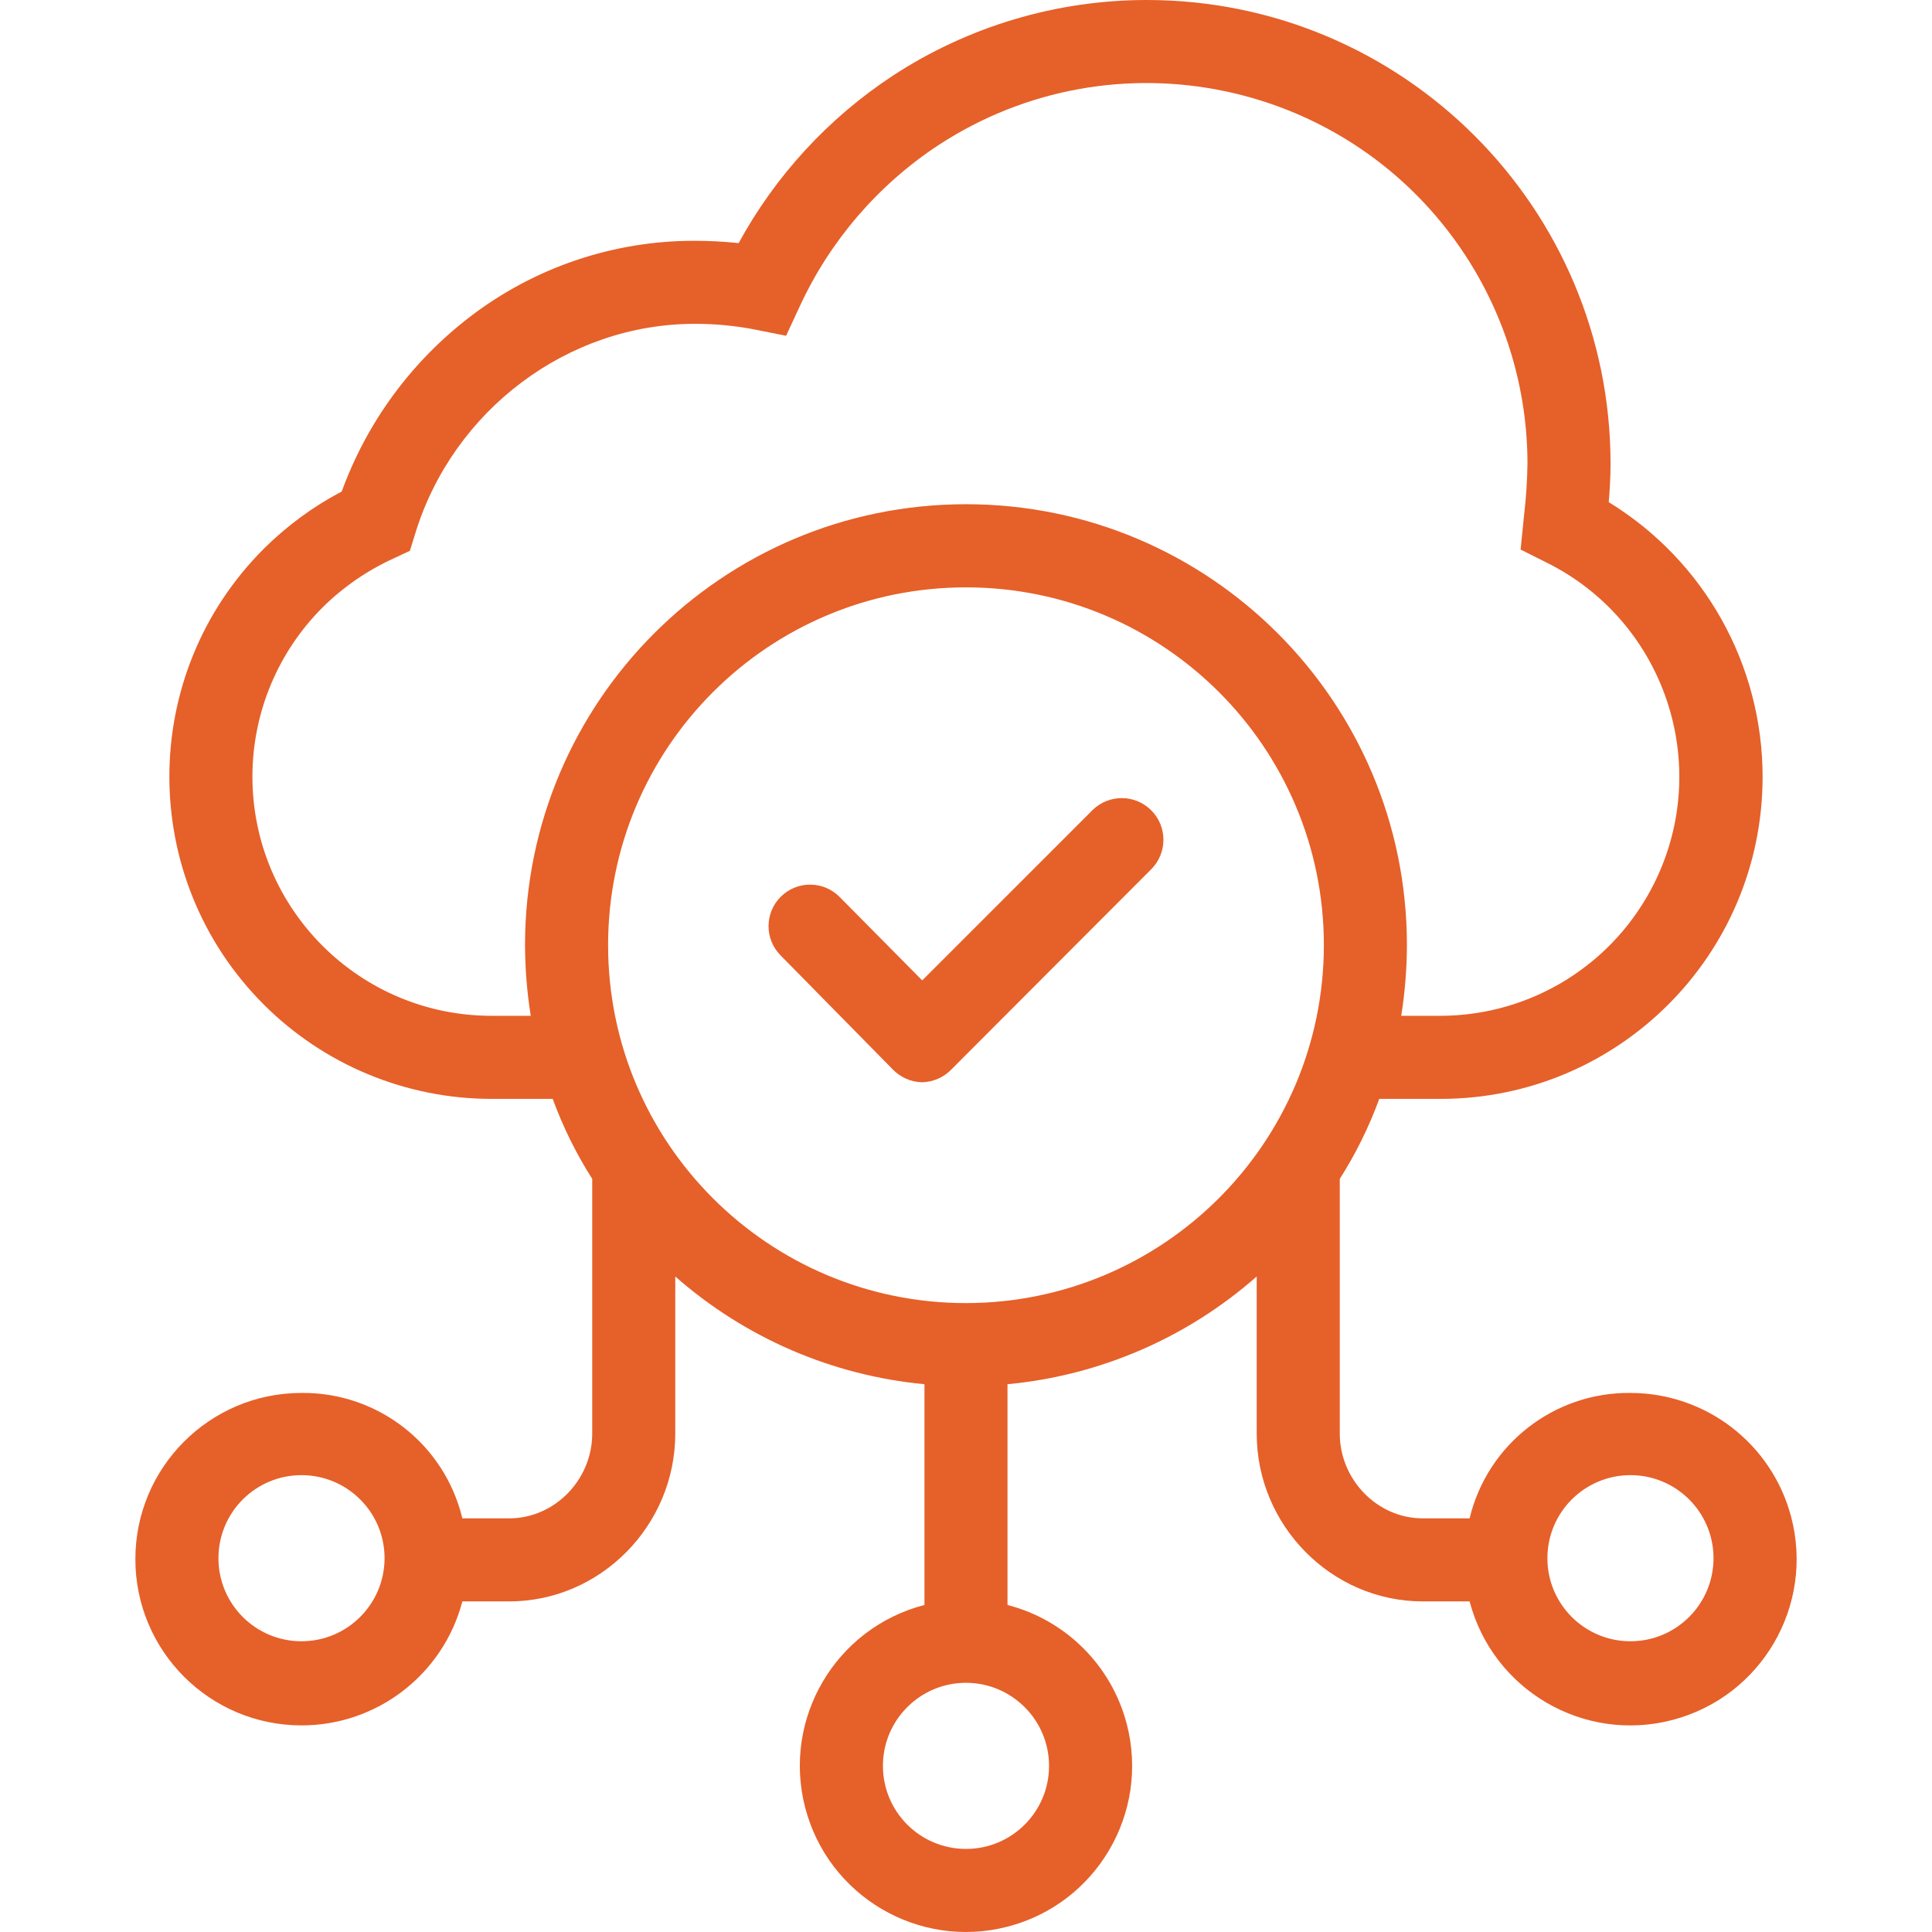 <svg width="60" height="60" viewBox="0 0 60 60" fill="none" xmlns="http://www.w3.org/2000/svg">
<g clip-path="url(#clip0_1078_4414)">
<path d="M55.626 47.109C55.03 44.841 52.98 43.26 50.636 43.259C48.266 43.234 46.194 44.85 45.64 47.154H44.187C42.765 47.154 41.608 45.944 41.608 44.523V36.611C42.105 35.83 42.516 34.997 42.834 34.127H44.726C50.25 34.133 54.733 29.66 54.739 24.136C54.743 20.651 52.933 17.415 49.961 15.595C49.993 15.213 50.017 14.827 50.017 14.408C50.019 6.453 43.573 0.003 35.618 7.47049e-07C32.814 -0.001 30.071 0.817 27.725 2.352C25.728 3.666 24.084 5.452 22.939 7.55C22.485 7.502 22.028 7.478 21.571 7.478C19.043 7.474 16.585 8.308 14.582 9.849C12.77 11.24 11.393 13.118 10.613 15.264C9.723 15.732 8.909 16.33 8.196 17.039C4.285 20.944 4.281 27.28 8.186 31.191C10.065 33.072 12.615 34.129 15.274 34.127H17.165C17.483 34.997 17.894 35.83 18.392 36.611V44.523C18.392 45.945 17.235 47.154 15.812 47.154H14.359C13.805 44.85 11.733 43.234 9.363 43.259C6.512 43.26 4.202 45.573 4.204 48.424C4.205 51.275 6.518 53.585 9.369 53.584C11.714 53.582 13.763 52.001 14.359 49.733H15.812C18.657 49.733 20.971 47.367 20.971 44.523V39.642C23.133 41.546 25.842 42.718 28.71 42.988V49.844C25.951 50.557 24.292 53.371 25.004 56.13C25.717 58.888 28.53 60.547 31.289 59.835C34.048 59.123 35.707 56.309 34.995 53.55C34.526 51.733 33.107 50.314 31.289 49.844V42.988C34.157 42.718 36.867 41.547 39.028 39.642V44.523C39.028 47.367 41.342 49.733 44.187 49.733H45.64C46.365 52.491 49.188 54.139 51.945 53.414C54.703 52.689 56.35 49.866 55.626 47.109ZM9.363 50.971C7.938 50.971 6.784 49.817 6.784 48.392C6.784 46.967 7.938 45.812 9.363 45.812C10.788 45.812 11.943 46.967 11.943 48.392C11.941 49.816 10.787 50.97 9.363 50.971ZM16.305 29.353C16.308 30.088 16.367 30.822 16.483 31.547H15.274C11.171 31.551 7.843 28.228 7.839 24.125C7.838 22.151 8.622 20.257 10.02 18.862C10.656 18.233 11.398 17.721 12.211 17.348L12.73 17.106L12.899 16.559C14.076 12.731 17.642 10.057 21.57 10.057C22.19 10.055 22.808 10.113 23.417 10.229L24.413 10.428L24.84 9.507C25.781 7.472 27.271 5.741 29.143 4.508C34.608 0.934 41.936 2.468 45.51 7.933C46.768 9.858 47.438 12.109 47.437 14.409C47.429 14.947 47.393 15.484 47.329 16.018L47.224 17.067L48.019 17.465C51.695 19.284 53.2 23.739 51.381 27.415C50.128 29.946 47.549 31.547 44.725 31.547H43.516C43.632 30.822 43.691 30.088 43.693 29.353C43.693 21.79 37.562 15.659 29.999 15.659C22.436 15.659 16.305 21.79 16.305 29.353ZM32.579 54.841C32.579 56.266 31.424 57.42 30 57.42C28.575 57.42 27.42 56.266 27.42 54.841C27.42 53.416 28.575 52.261 30 52.261C31.424 52.263 32.578 53.417 32.579 54.841ZM30 40.469C23.861 40.469 18.885 35.493 18.885 29.355C18.885 23.216 23.861 18.24 30 18.241C36.138 18.241 41.114 23.217 41.114 29.355C41.107 35.49 36.135 40.462 30 40.469ZM50.636 50.971C49.211 50.971 48.056 49.817 48.056 48.392C48.056 46.967 49.211 45.812 50.636 45.812C52.06 45.812 53.215 46.967 53.215 48.392C53.214 49.816 52.06 50.97 50.636 50.971Z" fill="#E66029"/>
<path d="M35.749 25.162C35.246 24.663 34.436 24.661 33.931 25.156H33.932L28.64 30.447L26.074 27.855C25.573 27.349 24.756 27.345 24.25 27.846C23.744 28.347 23.74 29.164 24.241 29.67L27.72 33.206C27.958 33.456 28.287 33.602 28.632 33.611H28.636C28.98 33.603 29.308 33.459 29.548 33.211L35.755 26.992C36.259 26.485 36.256 25.665 35.749 25.162Z" fill="#E66029"/>
</g>
<defs>
<clipPath id="clip0_1078_4414">
<rect width="60" height="60" fill="white"/>
</clipPath>
</defs>
</svg>
